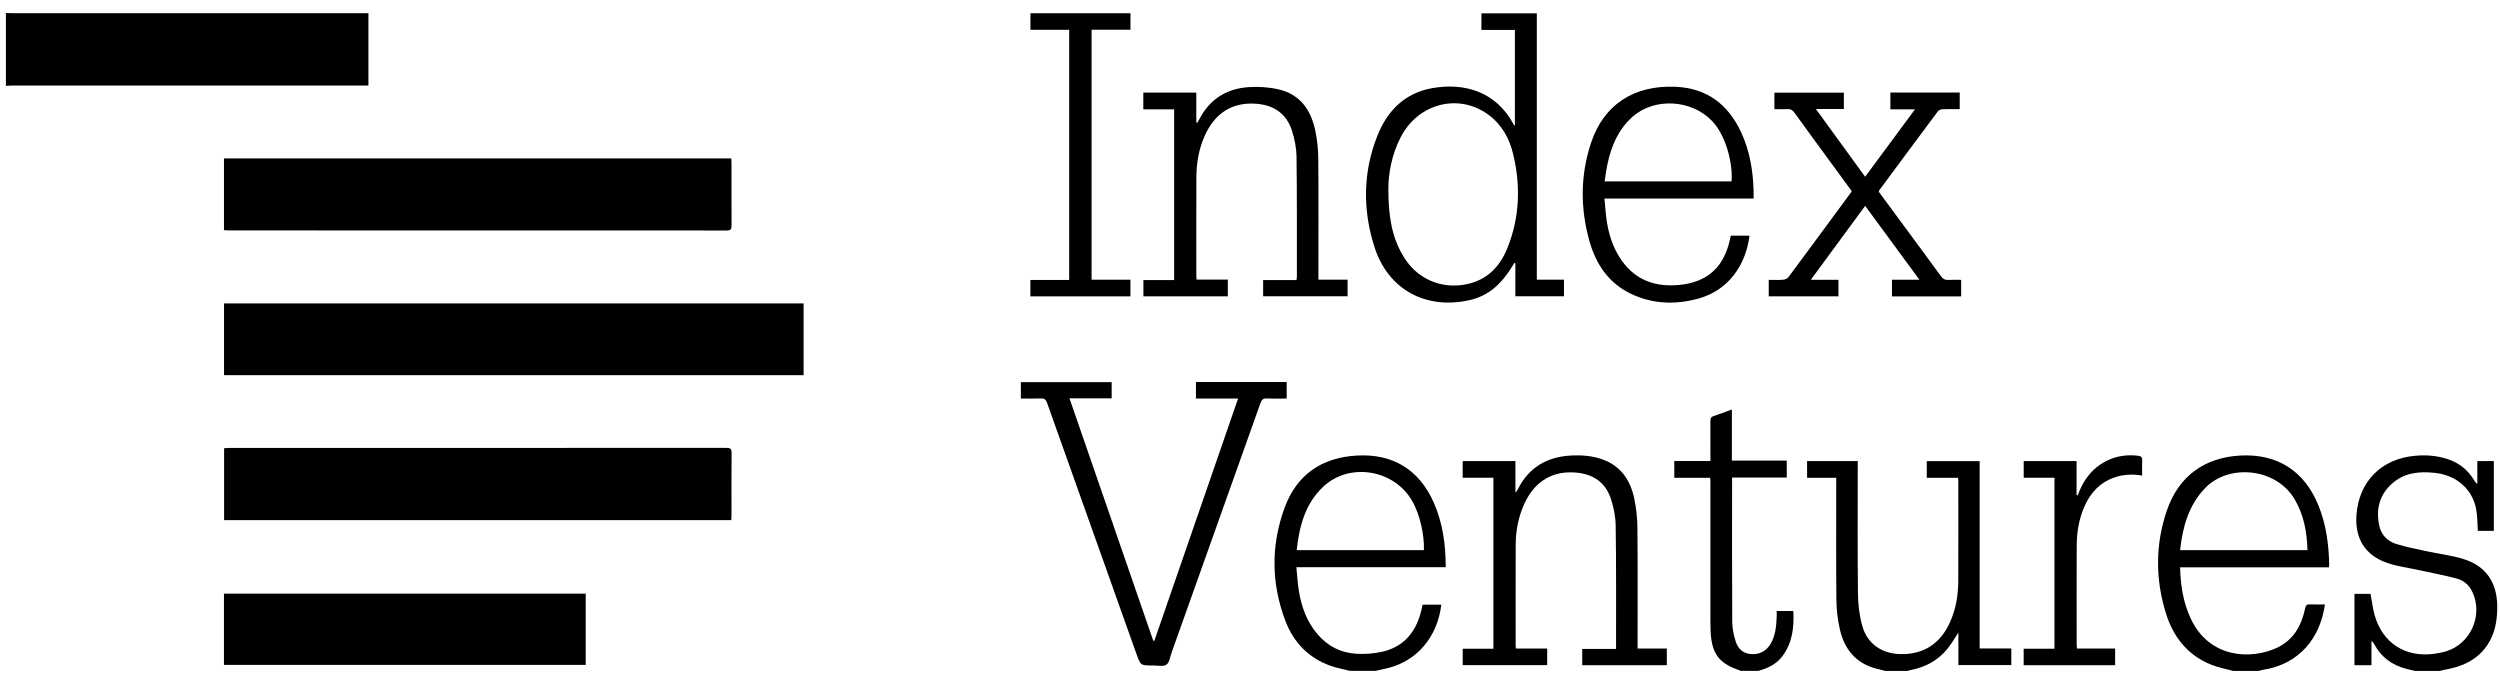 <?xml version="1.0" encoding="UTF-8"?> <svg xmlns="http://www.w3.org/2000/svg" width="114" height="31" viewBox="0 0 114 31" fill="none"><path d="M0.27 0.594C0.362 0.597 0.454 0.601 0.546 0.601C5.869 0.601 11.192 0.601 16.514 0.601H16.8V3.901C16.706 3.901 16.609 3.901 16.512 3.901C11.197 3.901 5.881 3.901 0.566 3.901C0.467 3.901 0.368 3.912 0.269 3.917V0.594H0.27Z" fill="#000000" style="fill:#000000;fill-opacity:1;"></path><path d="M101.841 30.595C101.508 30.503 101.163 30.443 100.845 30.316C99.756 29.884 99.099 29.046 98.763 27.958C98.28 26.395 98.28 24.821 98.812 23.27C99.345 21.716 100.529 20.855 102.17 20.772C103.851 20.687 105.081 21.474 105.719 23.044C106.072 23.911 106.193 24.821 106.211 25.75C106.212 25.784 106.202 25.818 106.194 25.871H99.413C99.433 26.698 99.555 27.479 99.903 28.218C100.756 30.029 102.665 30.094 103.848 29.529C104.596 29.172 104.952 28.515 105.115 27.738C105.146 27.592 105.2 27.554 105.337 27.559C105.562 27.569 105.788 27.562 106.016 27.562C105.804 29.081 104.863 30.29 103.174 30.548C103.112 30.558 103.052 30.578 102.992 30.594C102.608 30.594 102.224 30.594 101.84 30.594L101.841 30.595ZM105.221 25.085C105.198 24.262 105.055 23.492 104.646 22.784C103.806 21.334 101.639 21.129 100.556 22.254C99.797 23.042 99.53 24.024 99.413 25.085H105.221Z" fill="#000000" style="fill:#000000;fill-opacity:1;"></path><path d="M61.571 30.594C61.271 30.517 60.962 30.463 60.672 30.36C59.673 30.004 58.992 29.3 58.62 28.327C57.964 26.611 57.948 24.865 58.581 23.145C59.135 21.64 60.272 20.864 61.874 20.773C63.511 20.679 64.715 21.415 65.378 22.915C65.79 23.846 65.924 24.83 65.925 25.863H59.114C59.153 26.239 59.172 26.589 59.227 26.934C59.345 27.665 59.588 28.349 60.08 28.922C60.547 29.468 61.148 29.774 61.858 29.812C62.251 29.833 62.659 29.806 63.041 29.717C64.039 29.486 64.583 28.794 64.814 27.828C64.834 27.746 64.851 27.664 64.872 27.572H65.724C65.546 29.052 64.617 30.129 63.297 30.462C63.107 30.509 62.914 30.55 62.723 30.593H61.572L61.571 30.594ZM64.93 25.085C64.954 24.381 64.746 23.486 64.426 22.897C63.617 21.408 61.532 21.051 60.321 22.211C59.511 22.986 59.248 24 59.13 25.085H64.93Z" fill="#000000" style="fill:#000000;fill-opacity:1;"></path><path d="M85.972 30.594C85.836 30.56 85.701 30.528 85.565 30.492C84.613 30.247 84.094 29.589 83.892 28.671C83.796 28.238 83.743 27.787 83.739 27.343C83.722 25.589 83.732 23.836 83.732 22.082C83.732 21.991 83.732 21.9 83.732 21.788H82.403V21.025H84.713V21.299C84.713 23.223 84.7 25.147 84.723 27.071C84.728 27.561 84.789 28.066 84.919 28.538C85.145 29.354 85.799 29.804 86.649 29.827C87.697 29.856 88.479 29.356 88.917 28.381C89.188 27.782 89.294 27.148 89.297 26.497C89.304 24.97 89.299 23.444 89.299 21.917C89.299 21.882 89.294 21.847 89.289 21.787H87.861V21.029H90.272V29.57H91.716V30.327H89.302V28.845C89.127 29.109 88.992 29.348 88.823 29.56C88.389 30.104 87.815 30.422 87.133 30.551C87.086 30.56 87.041 30.579 86.995 30.594C86.653 30.594 86.312 30.594 85.971 30.594L85.972 30.594Z" fill="#000000" style="fill:#000000;fill-opacity:1;"></path><path d="M110.117 30.594C109.988 30.563 109.858 30.533 109.73 30.5C109.085 30.334 108.589 29.973 108.27 29.382C108.241 29.329 108.21 29.277 108.139 29.231V30.333H107.364V27.081H108.099C108.158 27.4 108.193 27.726 108.28 28.038C108.634 29.316 109.682 29.995 110.998 29.812C111.188 29.786 111.379 29.751 111.56 29.694C112.661 29.348 113.228 28.067 112.752 27.016C112.609 26.699 112.361 26.472 112.038 26.385C111.458 26.229 110.864 26.121 110.276 25.992C109.799 25.887 109.306 25.826 108.848 25.666C107.85 25.317 107.384 24.559 107.453 23.507C107.554 21.966 108.579 20.923 110.125 20.783C110.619 20.739 111.104 20.775 111.578 20.923C112.122 21.093 112.542 21.426 112.832 21.919C112.863 21.971 112.896 22.022 112.966 22.065V21.026H113.719V24.208H112.989C112.966 23.872 112.973 23.541 112.914 23.224C112.745 22.308 112.023 21.676 111.047 21.565C110.327 21.483 109.631 21.55 109.066 22.062C108.487 22.587 108.33 23.259 108.503 24.003C108.594 24.395 108.872 24.677 109.244 24.797C109.707 24.946 110.19 25.034 110.667 25.138C111.22 25.259 111.791 25.324 112.33 25.49C113.357 25.806 113.862 26.556 113.874 27.632C113.88 28.286 113.779 28.907 113.397 29.453C112.919 30.134 112.214 30.419 111.426 30.55C111.372 30.559 111.321 30.579 111.268 30.594C110.884 30.594 110.501 30.594 110.117 30.594H110.117Z" fill="#000000" style="fill:#000000;fill-opacity:1;"></path><path d="M79.36 30.594C79.356 30.588 79.353 30.578 79.348 30.576C78.386 30.253 78.053 29.816 78.003 28.79C77.99 28.507 77.995 28.223 77.995 27.939C77.995 25.95 77.995 23.962 77.995 21.973C77.995 21.917 77.989 21.862 77.985 21.789H76.348V21.022H77.995C77.995 20.936 77.995 20.869 77.995 20.802C77.995 20.27 77.998 19.737 77.993 19.204C77.991 19.081 78.019 19.012 78.146 18.971C78.415 18.884 78.679 18.78 78.974 18.672V21.002H81.476V21.777H78.983V22.026C78.983 24.142 78.977 26.258 78.99 28.374C78.992 28.666 79.061 28.966 79.146 29.247C79.243 29.563 79.465 29.789 79.816 29.823C80.212 29.862 80.525 29.71 80.734 29.366C80.959 28.994 80.996 28.576 81.016 28.157C81.021 28.065 81.017 27.973 81.017 27.863H81.777C81.812 28.597 81.739 29.296 81.288 29.908C81.008 30.288 80.611 30.475 80.171 30.593H79.36L79.36 30.594Z" fill="#000000" style="fill:#000000;fill-opacity:1;"></path><path d="M10.216 13.836H36.644V17.108H10.216V13.836Z" fill="#000000" style="fill:#000000;fill-opacity:1;"></path><path d="M10.213 10.494V7.223H33.346C33.349 7.288 33.356 7.356 33.356 7.425C33.357 8.377 33.353 9.328 33.36 10.28C33.361 10.452 33.319 10.511 33.136 10.511C25.566 10.506 17.996 10.508 10.426 10.507C10.363 10.507 10.301 10.5 10.213 10.495L10.213 10.494Z" fill="#000000" style="fill:#000000;fill-opacity:1;"></path><path d="M33.346 23.717H10.219V20.438C10.296 20.434 10.371 20.427 10.447 20.427C18.003 20.427 25.559 20.427 33.115 20.423C33.292 20.423 33.364 20.456 33.361 20.654C33.35 21.606 33.357 22.557 33.356 23.509C33.356 23.572 33.35 23.635 33.346 23.718V23.717Z" fill="#000000" style="fill:#000000;fill-opacity:1;"></path><path d="M10.212 30.319V27.07H26.708V30.319H10.212Z" fill="#000000" style="fill:#000000;fill-opacity:1;"></path><path d="M69.101 13.511V12.009C69.085 12.003 69.07 11.996 69.055 11.989C69.018 12.049 68.98 12.108 68.944 12.168C68.491 12.907 67.91 13.481 67.028 13.682C65.016 14.14 63.291 13.207 62.67 11.246C62.133 9.553 62.149 7.843 62.813 6.179C63.266 5.045 64.064 4.24 65.307 4.019C66.776 3.759 68.221 4.174 69.017 5.668C69.026 5.685 69.042 5.699 69.079 5.741V1.365H67.553V0.609H70.079V12.754H71.317V13.511H69.1L69.101 13.511ZM63.309 8.633C63.309 9.868 63.472 10.832 64.002 11.703C64.628 12.731 65.738 13.209 66.911 12.953C67.826 12.753 68.4 12.149 68.735 11.317C69.296 9.924 69.35 8.486 69.002 7.034C68.829 6.312 68.483 5.681 67.871 5.231C66.517 4.237 64.672 4.71 63.875 6.25C63.45 7.07 63.306 7.952 63.309 8.632V8.633Z" fill="#000000" style="fill:#000000;fill-opacity:1;"></path><path d="M50.692 17.424V18.165H48.769C50.051 21.876 51.32 25.547 52.589 29.218C52.605 29.218 52.622 29.218 52.639 29.219C53.908 25.548 55.177 21.877 56.456 18.174H54.535V17.418H58.673V18.173C58.371 18.173 58.074 18.184 57.779 18.169C57.604 18.159 57.532 18.224 57.476 18.384C56.129 22.177 54.777 25.968 53.425 29.759C53.356 29.951 53.328 30.212 53.188 30.31C53.047 30.408 52.792 30.345 52.587 30.346C52.01 30.348 52.01 30.346 51.826 29.83C50.465 26.011 49.104 22.193 47.747 18.373C47.694 18.223 47.625 18.162 47.46 18.169C47.163 18.183 46.865 18.173 46.551 18.173V17.425H50.691L50.692 17.424Z" fill="#000000" style="fill:#000000;fill-opacity:1;"></path><path d="M52.135 4.985V4.223H54.551V5.586C54.567 5.589 54.584 5.593 54.601 5.596C54.63 5.544 54.66 5.493 54.688 5.44C55.163 4.52 55.936 4.035 56.952 3.972C57.4 3.944 57.867 3.975 58.303 4.075C59.3 4.304 59.791 5.035 59.983 5.984C60.067 6.399 60.111 6.828 60.114 7.25C60.129 8.99 60.12 10.73 60.12 12.469V12.752H61.45V13.511H57.599V12.771H59.118C59.127 12.703 59.138 12.662 59.138 12.62C59.136 10.796 59.145 8.97 59.122 7.146C59.116 6.748 59.035 6.339 58.914 5.959C58.664 5.176 58.075 4.786 57.27 4.73C56.176 4.653 55.382 5.167 54.918 6.23C54.662 6.818 54.559 7.44 54.555 8.075C54.547 9.581 54.553 11.086 54.553 12.591C54.553 12.634 54.559 12.676 54.564 12.751H55.989V13.512H52.139V12.772H53.541V4.985H52.134H52.135Z" fill="#000000" style="fill:#000000;fill-opacity:1;"></path><path d="M72.15 30.334V29.59H73.693C73.693 29.501 73.693 29.433 73.693 29.366C73.691 27.569 73.703 25.772 73.675 23.976C73.669 23.551 73.583 23.111 73.443 22.709C73.162 21.898 72.515 21.564 71.689 21.54C70.693 21.511 69.937 22.017 69.498 22.998C69.236 23.584 69.119 24.202 69.116 24.839C69.109 26.373 69.114 27.907 69.114 29.441C69.114 29.476 69.119 29.511 69.124 29.574H70.552V30.33H66.699V29.583H68.099V21.785H66.698V21.024H69.104V22.464C69.159 22.392 69.186 22.366 69.201 22.335C69.698 21.328 70.525 20.832 71.63 20.772C72.131 20.745 72.624 20.783 73.099 20.958C73.938 21.268 74.356 21.927 74.527 22.756C74.617 23.19 74.663 23.642 74.667 24.085C74.683 25.825 74.674 27.566 74.674 29.305V29.574H76.007V30.334H72.149L72.15 30.334Z" fill="#000000" style="fill:#000000;fill-opacity:1;"></path><path d="M80.912 4.976V4.225H84.08V4.971H82.805C83.567 6.021 84.302 7.031 85.05 8.06C85.807 7.036 86.552 6.029 87.322 4.987H86.201V4.221H89.363V4.977C89.1 4.977 88.841 4.97 88.581 4.981C88.508 4.984 88.409 5.019 88.369 5.074C87.471 6.274 86.581 7.479 85.69 8.683C85.682 8.694 85.68 8.708 85.669 8.739C86.041 9.244 86.42 9.758 86.799 10.272C87.367 11.043 87.939 11.813 88.502 12.589C88.596 12.719 88.696 12.776 88.856 12.764C89.04 12.751 89.225 12.761 89.429 12.761V13.515H86.274V12.757H87.527C86.688 11.615 85.878 10.513 85.051 9.387C84.226 10.509 83.414 11.615 82.572 12.76H83.834V13.514H80.654V12.762C80.873 12.762 81.09 12.773 81.306 12.756C81.392 12.749 81.503 12.704 81.552 12.639C82.51 11.351 83.46 10.059 84.412 8.766C84.42 8.756 84.423 8.741 84.435 8.711C84.089 8.238 83.738 7.758 83.386 7.277C82.867 6.567 82.344 5.858 81.83 5.143C81.742 5.021 81.651 4.963 81.497 4.974C81.308 4.988 81.117 4.977 80.911 4.977L80.912 4.976Z" fill="#000000" style="fill:#000000;fill-opacity:1;"></path><path d="M79.964 9.052H73.162C73.196 9.389 73.216 9.711 73.261 10.029C73.347 10.639 73.525 11.22 73.859 11.744C74.444 12.661 75.296 13.06 76.368 13.008C76.635 12.994 76.908 12.958 77.165 12.886C78.165 12.607 78.674 11.888 78.886 10.916C78.898 10.862 78.91 10.808 78.924 10.746H79.779C79.597 12.16 78.762 13.251 77.454 13.613C76.418 13.9 75.382 13.872 74.396 13.409C73.36 12.923 72.774 12.049 72.475 10.983C72.059 9.493 72.061 7.992 72.55 6.518C73.126 4.779 74.495 3.877 76.396 3.957C77.835 4.017 78.811 4.763 79.402 6.045C79.782 6.869 79.932 7.747 79.963 8.647C79.968 8.773 79.964 8.899 79.964 9.052ZM78.958 8.273C79.024 7.552 78.746 6.24 78.087 5.535C77.154 4.536 75.447 4.431 74.436 5.332C73.799 5.898 73.483 6.644 73.306 7.456C73.248 7.722 73.216 7.993 73.17 8.273H78.958Z" fill="#000000" style="fill:#000000;fill-opacity:1;"></path><path d="M48.755 1.359H46.988V0.604H51.549V1.355H49.776V12.754H51.548V13.514H46.985V12.766H48.755V1.359Z" fill="#000000" style="fill:#000000;fill-opacity:1;"></path><path d="M97.682 21.685C97.225 21.607 96.796 21.636 96.381 21.785C95.748 22.012 95.333 22.47 95.062 23.07C94.803 23.642 94.702 24.25 94.698 24.871C94.69 26.384 94.695 27.896 94.696 29.408C94.696 29.457 94.704 29.505 94.71 29.573H96.45V30.334H92.279V29.581H93.684V21.784H92.281V21.024H94.691V22.575C94.707 22.579 94.725 22.583 94.741 22.587C94.777 22.501 94.811 22.414 94.849 22.329C95.318 21.235 96.348 20.637 97.495 20.782C97.639 20.8 97.69 20.849 97.684 20.993C97.674 21.218 97.681 21.444 97.681 21.684L97.682 21.685Z" fill="#000000" style="fill:#000000;fill-opacity:1;"></path></svg> 